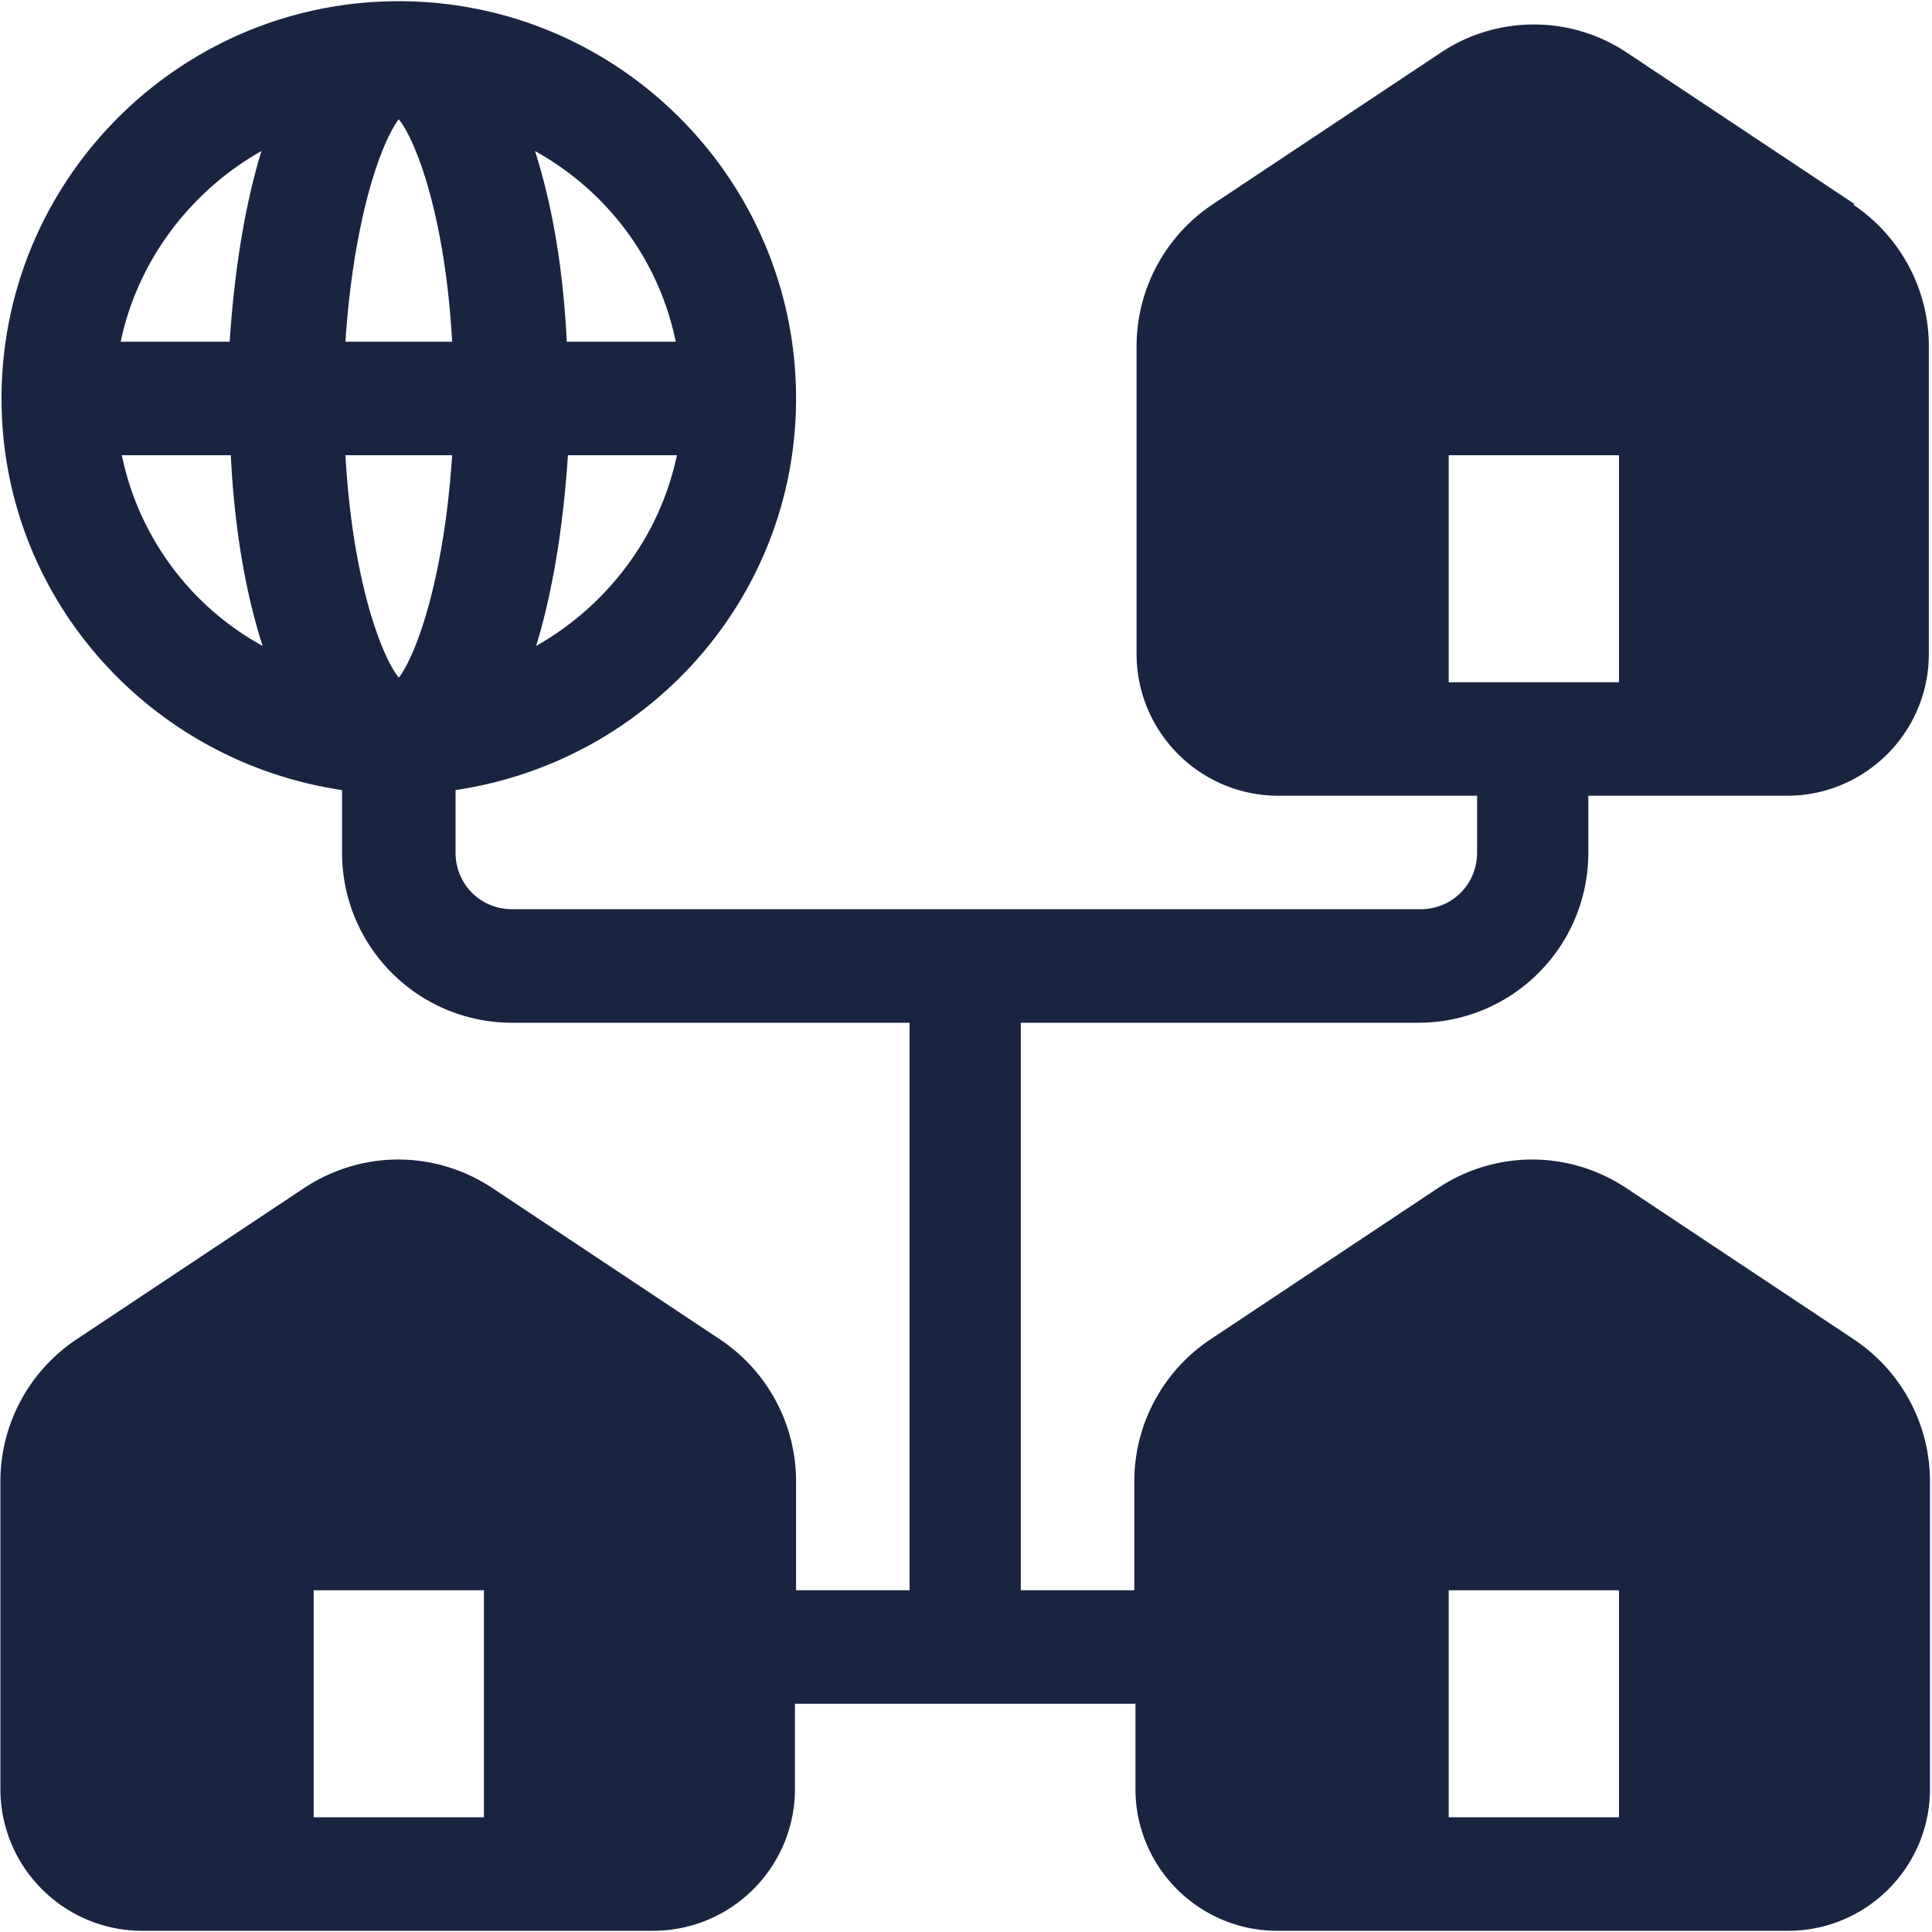 <?xml version="1.0" encoding="UTF-8"?> <svg xmlns="http://www.w3.org/2000/svg" xmlns:xlink="http://www.w3.org/1999/xlink" version="1.1" width="512" height="512" x="0" y="0" viewBox="0 0 24 24" style="enable-background:new 0 0 512 512" xml:space="preserve"><g transform="matrix(1.41,0,0,1.41,-4.916,-4.92)"><path d="m19.83 5.29-2-1.33c-.5-.34-1.16-.34-1.66 0l-2 1.33c-.42.28-.67.75-.67 1.25v2.71c0 .69.56 1.25 1.25 1.25h1.75v.5c0 .28-.22.5-.5.5H8c-.28 0-.5-.22-.5-.5v-.55c1.69-.25 3-1.69 3-3.45 0-1.93-1.57-3.5-3.5-3.5S3.5 5.07 3.5 7c0 1.76 1.31 3.2 3 3.45V11c0 .83.67 1.5 1.5 1.5h3.5v5h-1v-.96c0-.5-.25-.97-.67-1.25l-2-1.33c-.51-.34-1.16-.34-1.67 0l-2 1.33c-.42.28-.67.75-.67 1.25v2.71c0 .69.56 1.25 1.25 1.25h4.5c.69 0 1.25-.56 1.25-1.25v-.75h3v.75c0 .69.56 1.25 1.25 1.25h4.5c.69 0 1.25-.56 1.25-1.25v-2.71c0-.5-.25-.97-.67-1.25l-2-1.33c-.51-.34-1.16-.34-1.67 0l-2 1.33c-.42.28-.67.75-.67 1.25v.96h-1v-5h3.5c.83 0 1.5-.67 1.5-1.5v-.5h1.75c.69 0 1.25-.56 1.25-1.25V6.54c0-.5-.25-.97-.67-1.25zM9.45 6.5h-.97c-.03-.61-.12-1.18-.28-1.68.63.35 1.09.95 1.24 1.68zm-.97 1h.97c-.15.72-.62 1.33-1.24 1.68.15-.49.24-1.07.28-1.68zm-3.93 0h.97c.03.61.12 1.18.28 1.68A2.49 2.49 0 0 1 4.56 7.5zm.97-1h-.97c.15-.72.62-1.33 1.24-1.68-.15.49-.24 1.07-.28 1.68zM7 9.46c-.16-.2-.41-.88-.47-1.96h.94C7.4 8.57 7.16 9.25 7 9.46zM6.53 6.5c.07-1.07.31-1.75.47-1.96.16.2.41.88.47 1.96zm1.22 13h-1.5v-2h1.5zm8.5-2h1.5v2h-1.5zm1.5-8h-1.5v-2h1.5z" fill="#192440" opacity="1" data-original="#000000"></path></g></svg> 